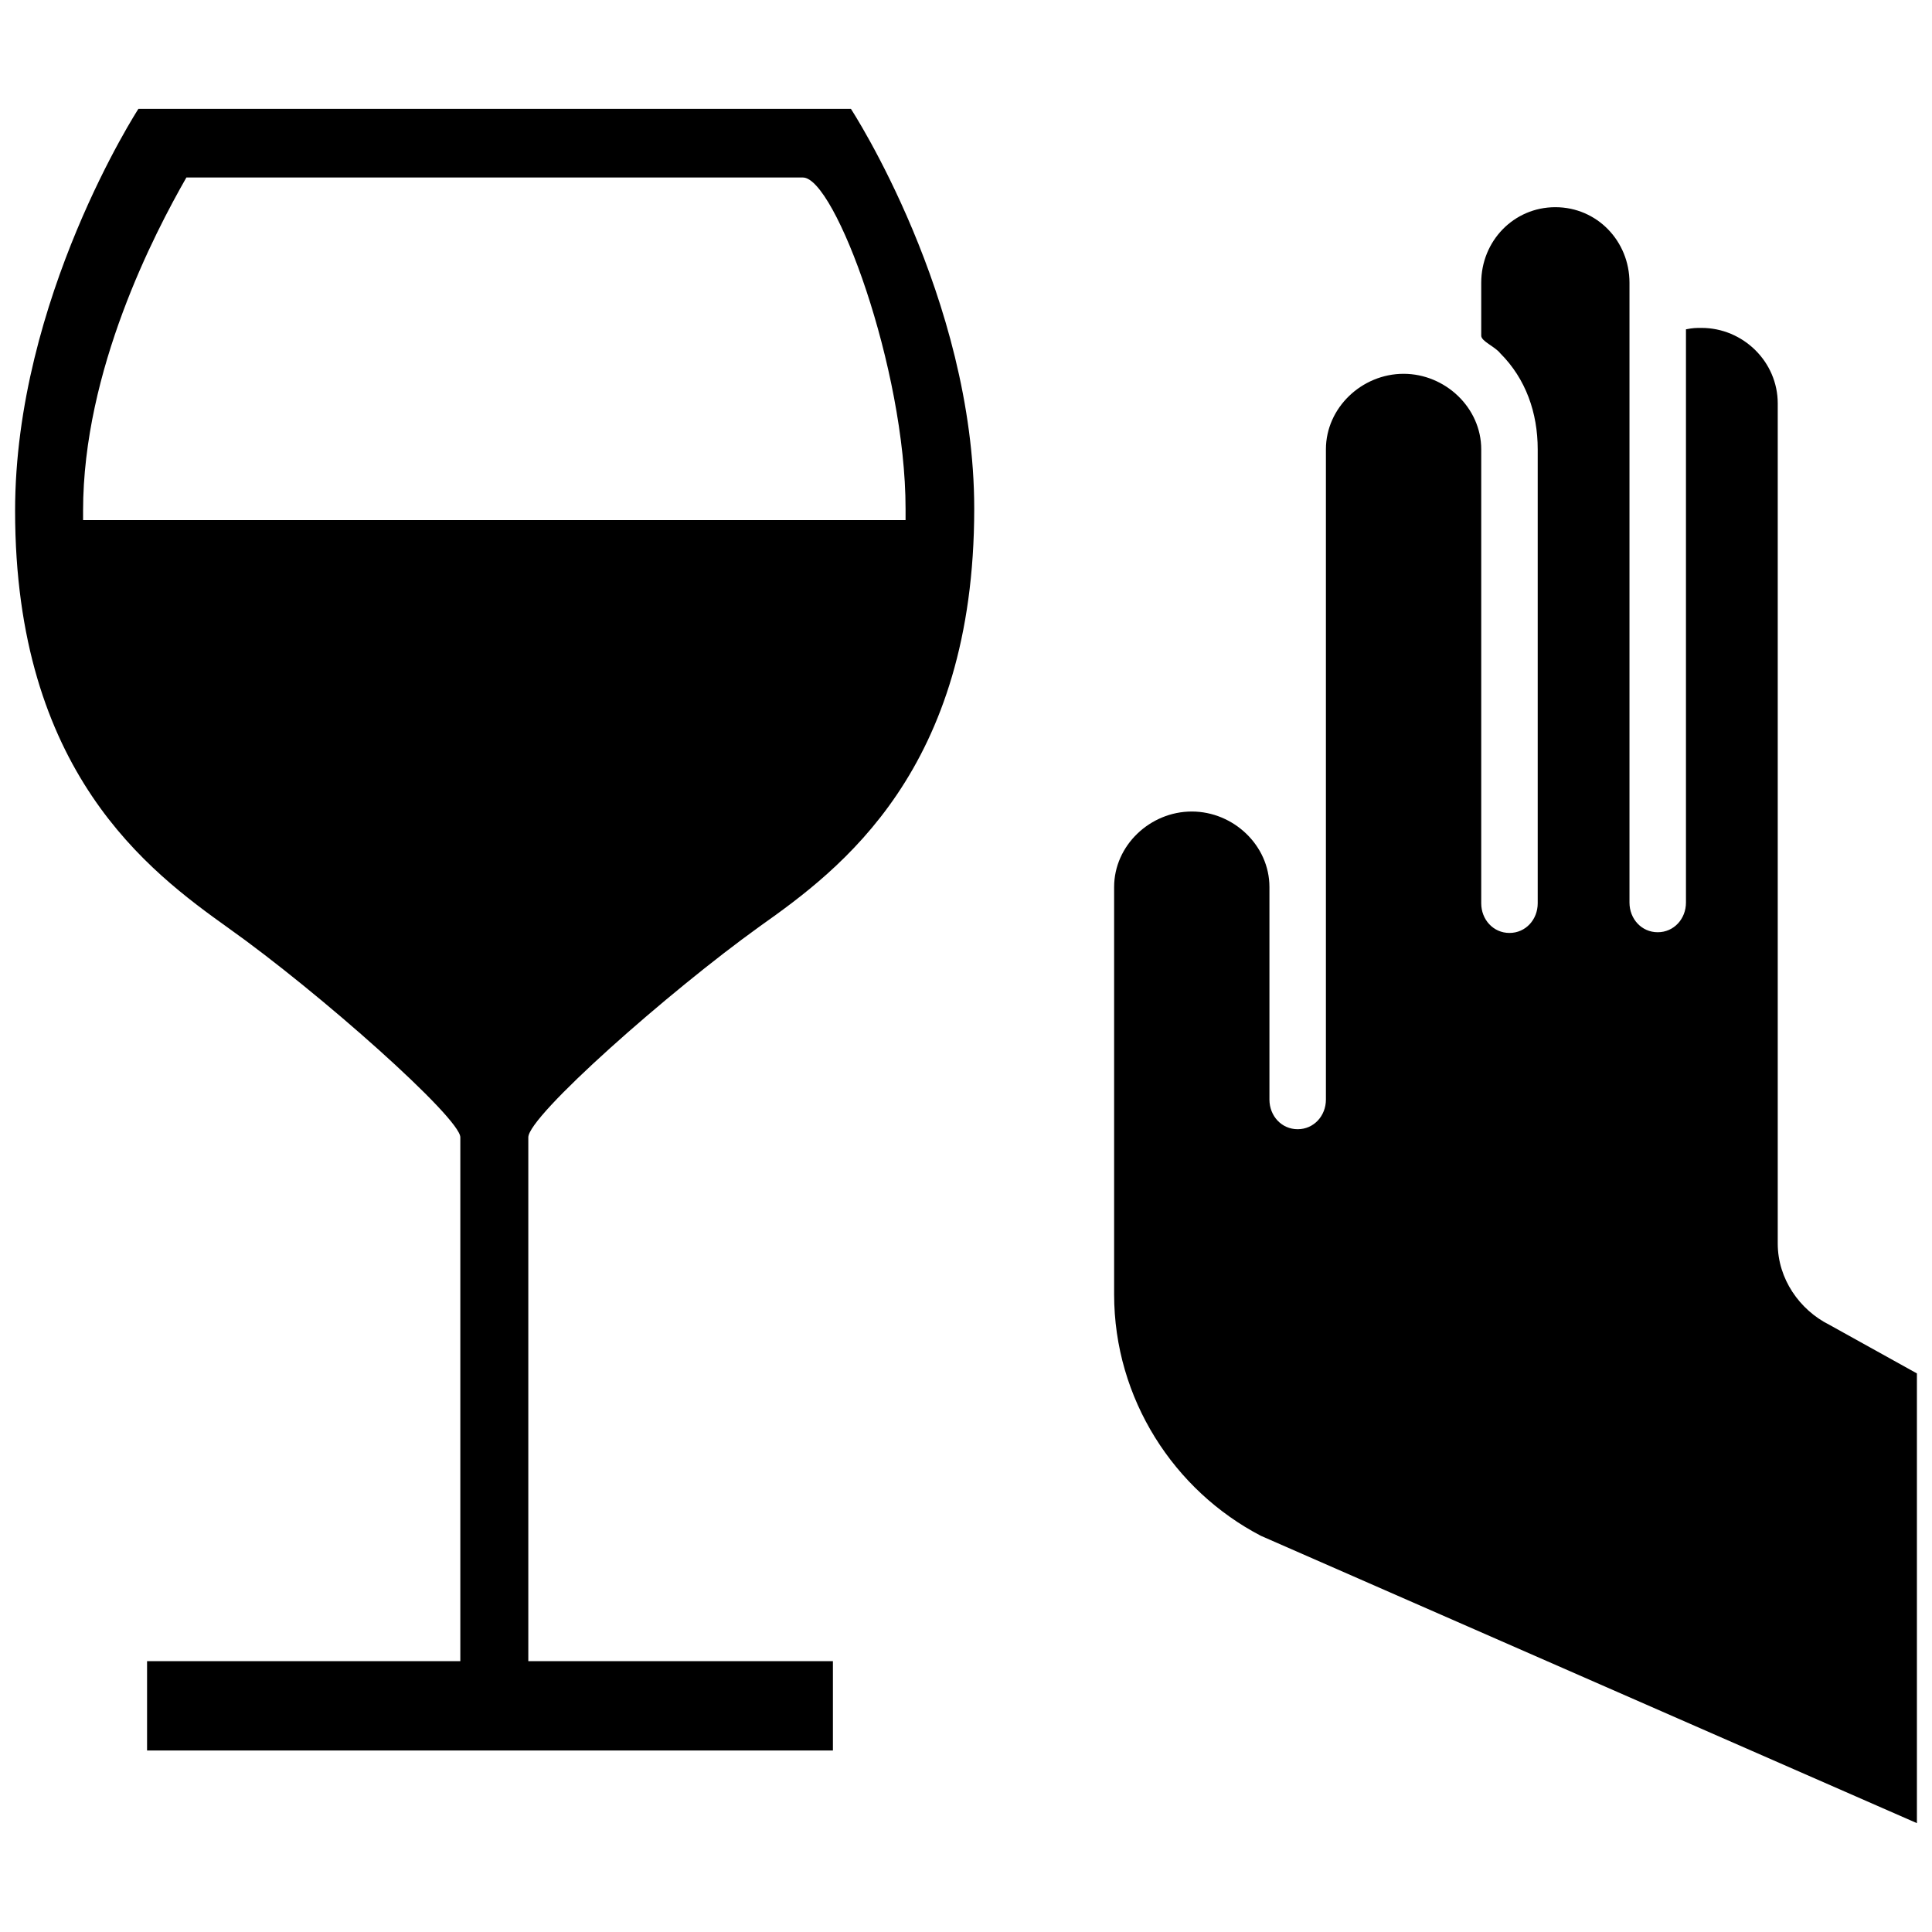 <?xml version="1.0" encoding="UTF-8"?>
<svg xmlns="http://www.w3.org/2000/svg" xmlns:xlink="http://www.w3.org/1999/xlink" fill="#000000" version="1.1" id="earth" width="800px" height="800px" viewBox="0 0 256 232" xml:space="preserve">
<path d="M254,169.985v59.591l-86.915-38.068c-11.506-5.987-19.458-18.148-19.458-31.993v-53.976c0-5.519,4.771-10.009,10.29-10.009  c5.519,0,10.29,4.49,10.29,10.009v28.158c0,2.152,1.59,3.929,3.742,3.929s3.742-1.777,3.742-3.929V47.54  c0-5.519,4.771-10.009,10.29-10.009s10.29,4.49,10.29,10.009v60.151c0,2.152,1.59,3.929,3.742,3.929s3.742-1.777,3.742-3.929V47.54  c0-4.864-1.59-9.355-4.958-12.722c-0.748-0.935-2.526-1.59-2.526-2.339v-7.016c0-5.519,4.303-10.009,9.822-10.009  s9.822,4.49,9.822,10.009v82.134c0,2.152,1.59,3.929,3.742,3.929c2.152,0,3.742-1.777,3.742-3.929v-75.96  c0.935-0.187,1.31-0.187,2.058-0.187c5.519,0,10.103,4.49,10.103,10.009V152.78c0,4.677,2.9,8.793,6.829,10.758L254,169.985z   M70.004,138.698v69.417h40.361v11.835H19.487v-11.835h41.509v-69.417c0-2.561-18.547-19.077-30.734-27.732  C19.752,103.459,2,90.3,2,55.679C2,27.595,18.339,2.424,18.339,2.424h94.411c0,0,16.339,24.994,16.339,52.99  c0,34.62-17.752,47.78-28.35,55.287C88.551,119.445,70.004,135.872,70.004,138.698z M11.008,55.679c0,0.353,0,0.795,0,1.236h108.984  c0-0.442,0-0.971,0-1.501c0-18.635-9.362-43.894-13.601-43.894H24.698C20.458,18.939,11.008,37.044,11.008,55.679z"></path>
</svg>
